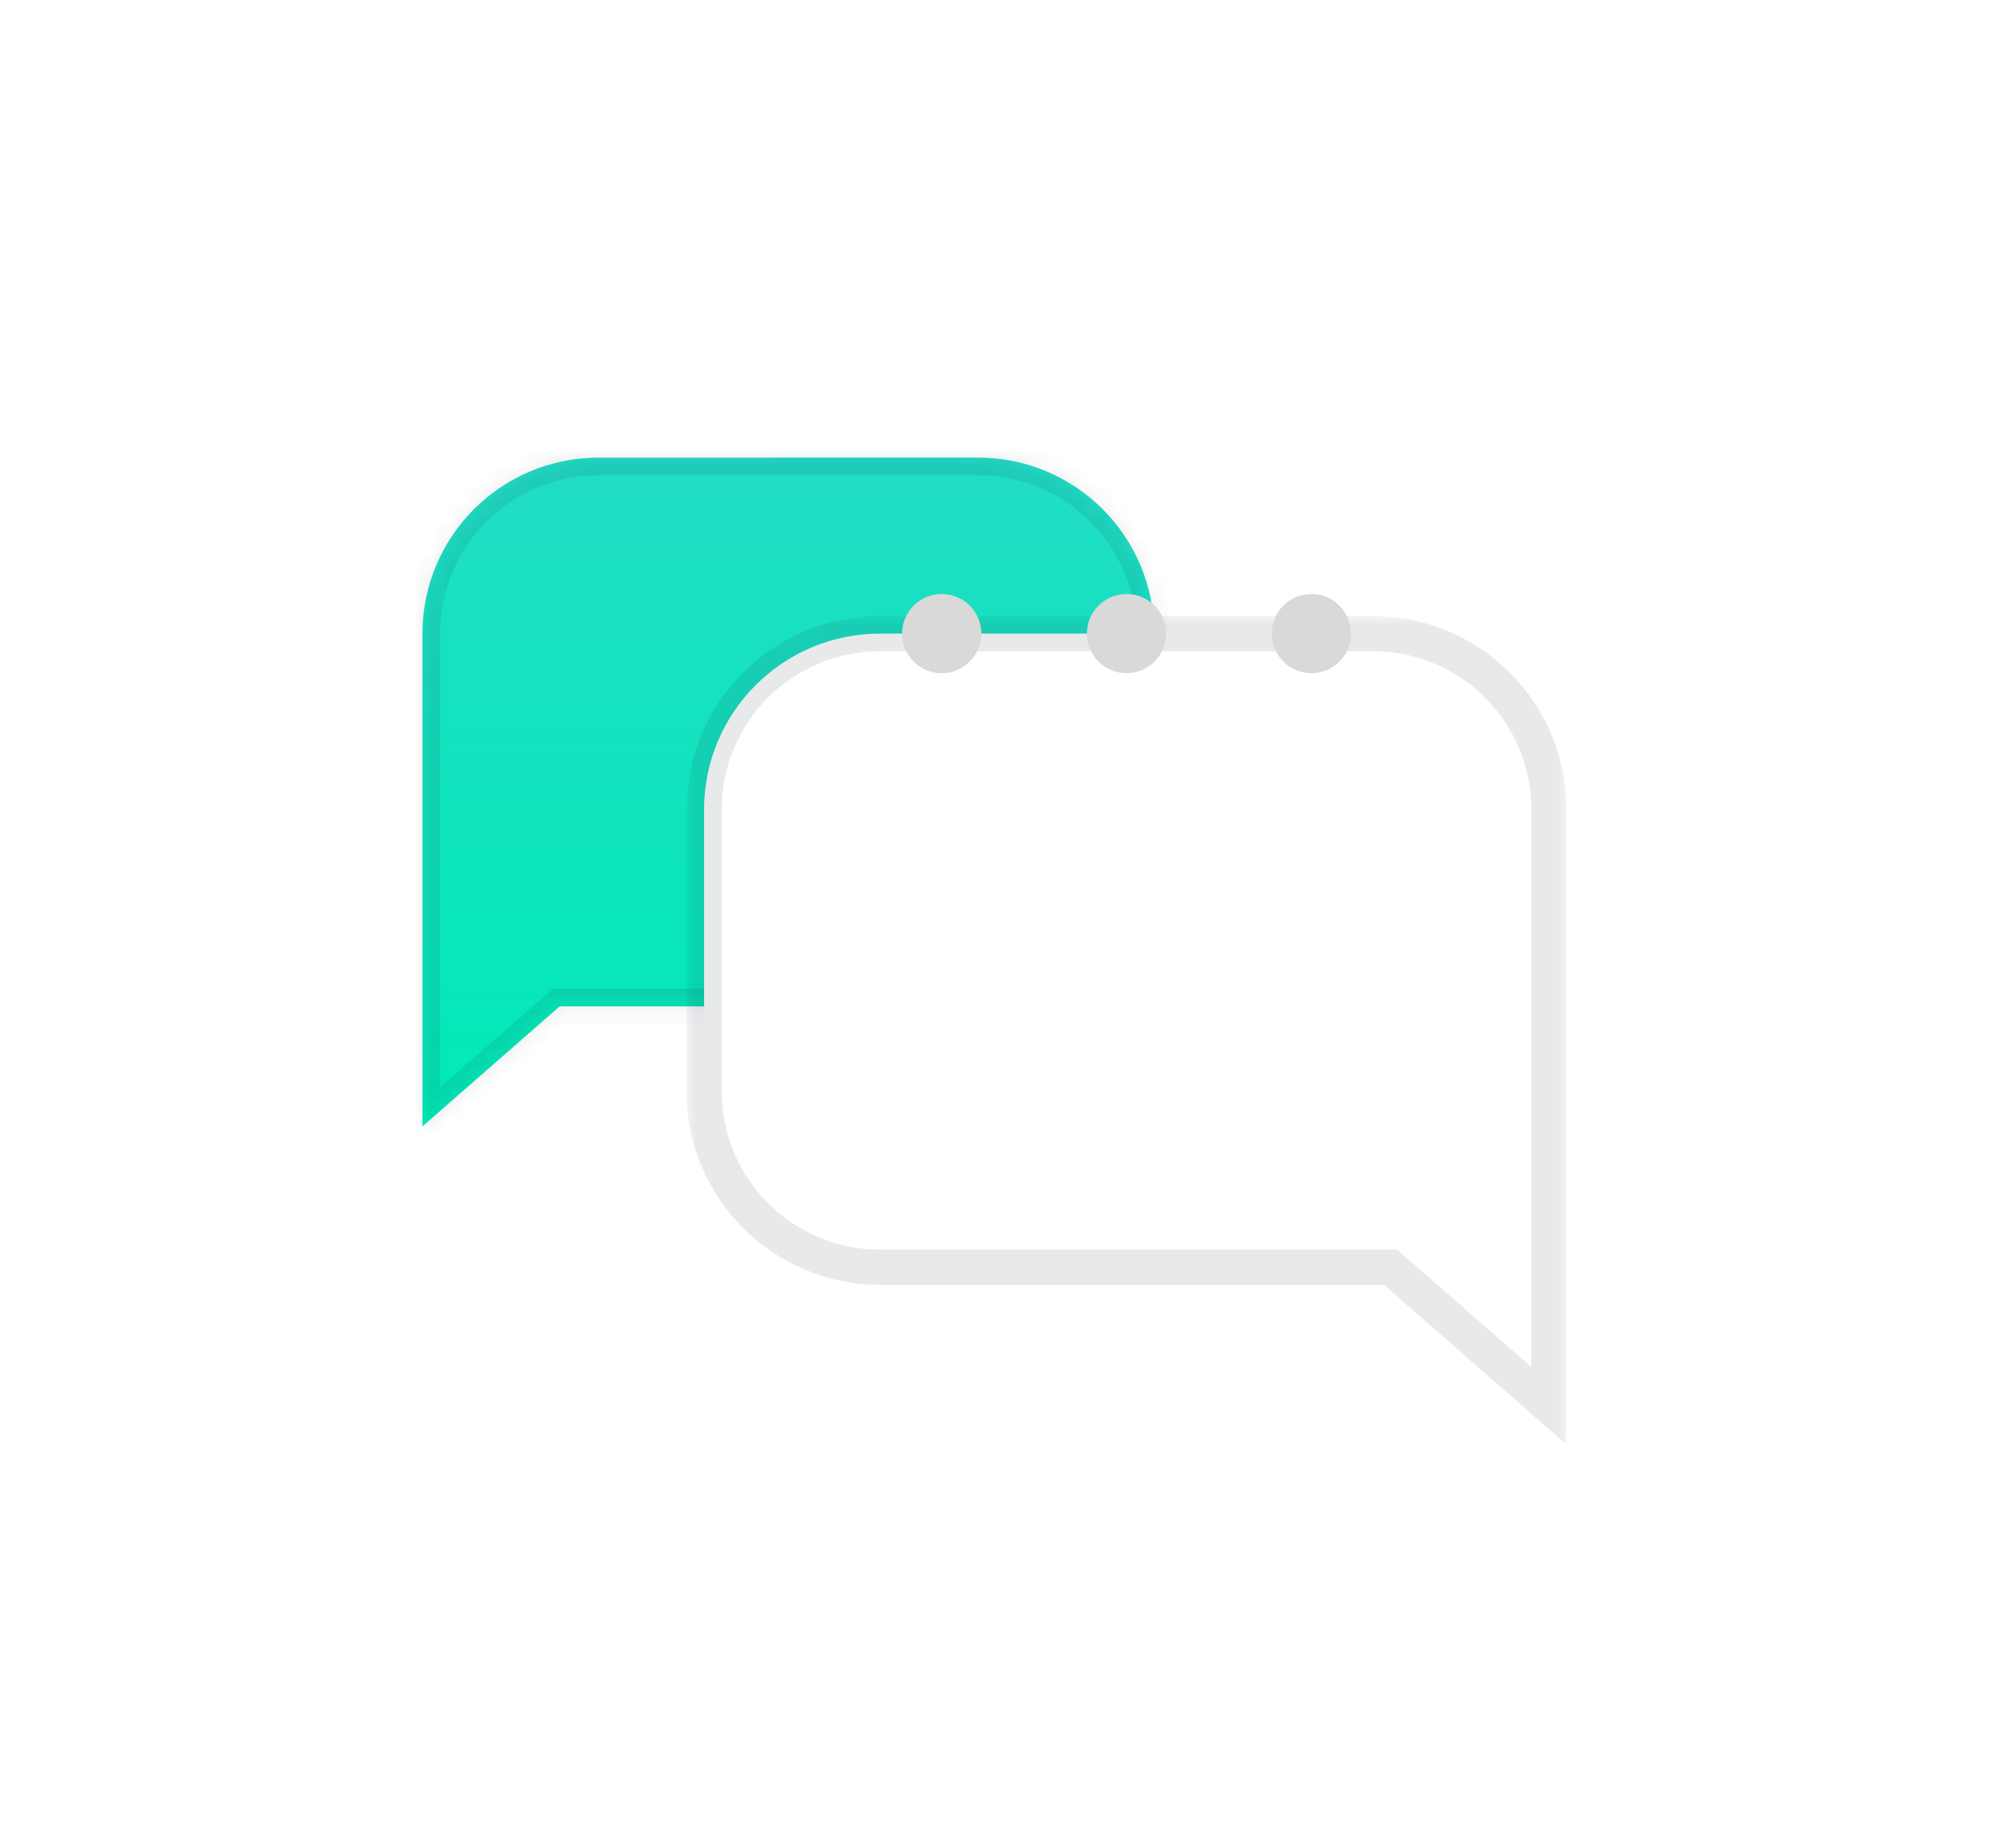 <svg fill="none" height="105" viewBox="0 0 113 105" width="113" xmlns="http://www.w3.org/2000/svg" xmlns:xlink="http://www.w3.org/1999/xlink"><filter id="a" color-interpolation-filters="sRGB" filterUnits="userSpaceOnUse" height="86" width="89.573" x="0" y="0"><feFlood flood-opacity="0" result="BackgroundImageFix"/><feColorMatrix in="SourceAlpha" type="matrix" values="0 0 0 0 0 0 0 0 0 0 0 0 0 0 0 0 0 0 127 0"/><feOffset dy="2"/><feGaussianBlur stdDeviation="2"/><feColorMatrix type="matrix" values="0 0 0 0 0.114 0 0 0 0 0.129 0 0 0 0 0.208 0 0 0 0.05 0"/><feBlend in2="BackgroundImageFix" mode="normal" result="effect1_dropShadow"/><feColorMatrix in="SourceAlpha" type="matrix" values="0 0 0 0 0 0 0 0 0 0 0 0 0 0 0 0 0 0 127 0"/><feOffset dy="16"/><feGaussianBlur stdDeviation="12"/><feColorMatrix type="matrix" values="0 0 0 0 0.114 0 0 0 0 0.129 0 0 0 0 0.208 0 0 0 0.05 0"/><feBlend in2="effect1_dropShadow" mode="normal" result="effect2_dropShadow"/><feBlend in="SourceGraphic" in2="effect2_dropShadow" mode="normal" result="shape"/></filter><filter id="b" color-interpolation-filters="sRGB" filterUnits="userSpaceOnUse" height="95.079" width="98" x="15" y="9"><feFlood flood-opacity="0" result="BackgroundImageFix"/><feColorMatrix in="SourceAlpha" type="matrix" values="0 0 0 0 0 0 0 0 0 0 0 0 0 0 0 0 0 0 127 0"/><feOffset dy="2"/><feGaussianBlur stdDeviation="2"/><feColorMatrix type="matrix" values="0 0 0 0 0.114 0 0 0 0 0.129 0 0 0 0 0.208 0 0 0 0.05 0"/><feBlend in2="BackgroundImageFix" mode="normal" result="effect1_dropShadow"/><feColorMatrix in="SourceAlpha" type="matrix" values="0 0 0 0 0 0 0 0 0 0 0 0 0 0 0 0 0 0 127 0"/><feOffset dy="16"/><feGaussianBlur stdDeviation="12"/><feColorMatrix type="matrix" values="0 0 0 0 0.114 0 0 0 0 0.129 0 0 0 0 0.208 0 0 0 0.05 0"/><feBlend in2="effect1_dropShadow" mode="normal" result="effect2_dropShadow"/><feBlend in="SourceGraphic" in2="effect2_dropShadow" mode="normal" result="shape"/></filter><linearGradient id="c" gradientUnits="userSpaceOnUse" x1="44.786" x2="44.786" y1="8" y2="46"><stop offset="0" stop-color="#21ddc6"/><stop offset="1" stop-color="#00eab6"/></linearGradient><mask id="d" fill="#fff"><path clip-rule="evenodd" d="m55.573 8c5.523 0 10 4.477 10 10v11.18c0 5.523-4.477 10-10 10h-23.778l-7.795 6.821v-6.821-6.171-15.008c0-5.523 4.477-10 10-10z" fill="#fff" fill-rule="evenodd"/></mask><mask id="e" fill="#000" height="48" maskUnits="userSpaceOnUse" width="50" x="39" y="17"><path d="m39 17h50v48h-50z" fill="#fff"/><path clip-rule="evenodd" d="m50 18c-5.523 0-10 4.477-10 10v16c0 5.523 4.477 10 10 10h29l9 7.875v-7.875-7.125-18.875c0-5.523-4.477-10-10-10z" fill="#000" fill-rule="evenodd"/></mask><g filter="url(#a)"><path clip-rule="evenodd" d="m55.573 8c5.523 0 10 4.477 10 10v11.18c0 5.523-4.477 10-10 10h-23.778l-7.795 6.821v-6.821-6.171-15.008c0-5.523 4.477-10 10-10z" fill="url(#c)" fill-rule="evenodd"/><path d="m55.573 39.179v1zm-23.778 0-.658-.753.283-.247h.376zm-7.795 6.821.658.753-1.659 1.451v-2.204zm0-6.821h-1zm0-6.171h1zm0-15.008h-1zm40.573 0c0-4.971-4.029-9-9-9v-2c6.075 0 11 4.925 11 11zm0 11.18v-11.18h2v11.18zm-9 9c4.971 0 9-4.029 9-9h2c0 6.075-4.925 11-11 11zm-23.778 0h23.778v2h-23.778zm.658 1.753-7.795 6.821-1.317-1.505 7.795-6.821zm-9.453 6.068v-6.821h2v6.821zm0-6.821v-6.171h2v6.171zm2-21.18v15.008h-2v-15.008zm9-9c-4.971 0-9 4.029-9 9h-2c0-6.075 4.925-11 11-11zm21.573 0h-21.573v-2h21.573z" fill="#1d2135" fill-opacity=".1" mask="url(#d)"/></g><g filter="url(#b)"><path clip-rule="evenodd" d="m50 18c-5.523 0-10 4.477-10 10v16c0 5.523 4.477 10 10 10h29l9 7.875v-7.875-7.125-18.875c0-5.523-4.477-10-10-10z" fill="#fff" fill-rule="evenodd"/><path d="m79 54 .658-.753-.283-.247h-.376zm9 7.875-.658.753 1.659 1.451v-2.204zm-47-33.875c0-4.971 4.029-9 9-9v-2c-6.075 0-11 4.925-11 11zm0 16v-16h-2v16zm9 9c-4.971 0-9-4.029-9-9h-2c0 6.075 4.925 11 11 11zm29 0h-29v2h29zm-.658 1.753 9 7.875 1.317-1.505-9-7.875zm10.659 7.122v-7.875h-2v7.875zm0-7.875v-7.125h-2v7.125zm-2-26v18.875h2v-18.875zm-9-9c4.971 0 9 4.029 9 9h2c0-6.075-4.925-11-11-11zm-28 0h28v-2h-28z" fill="#1d2135" fill-opacity=".1" mask="url(#e)"/></g><g fill="#d9d9d9"><circle cx="53.5" cy="36" r="2.25"/><circle cx="64" cy="36" r="2.25"/><circle cx="74.5" cy="36" r="2.25"/></g></svg>